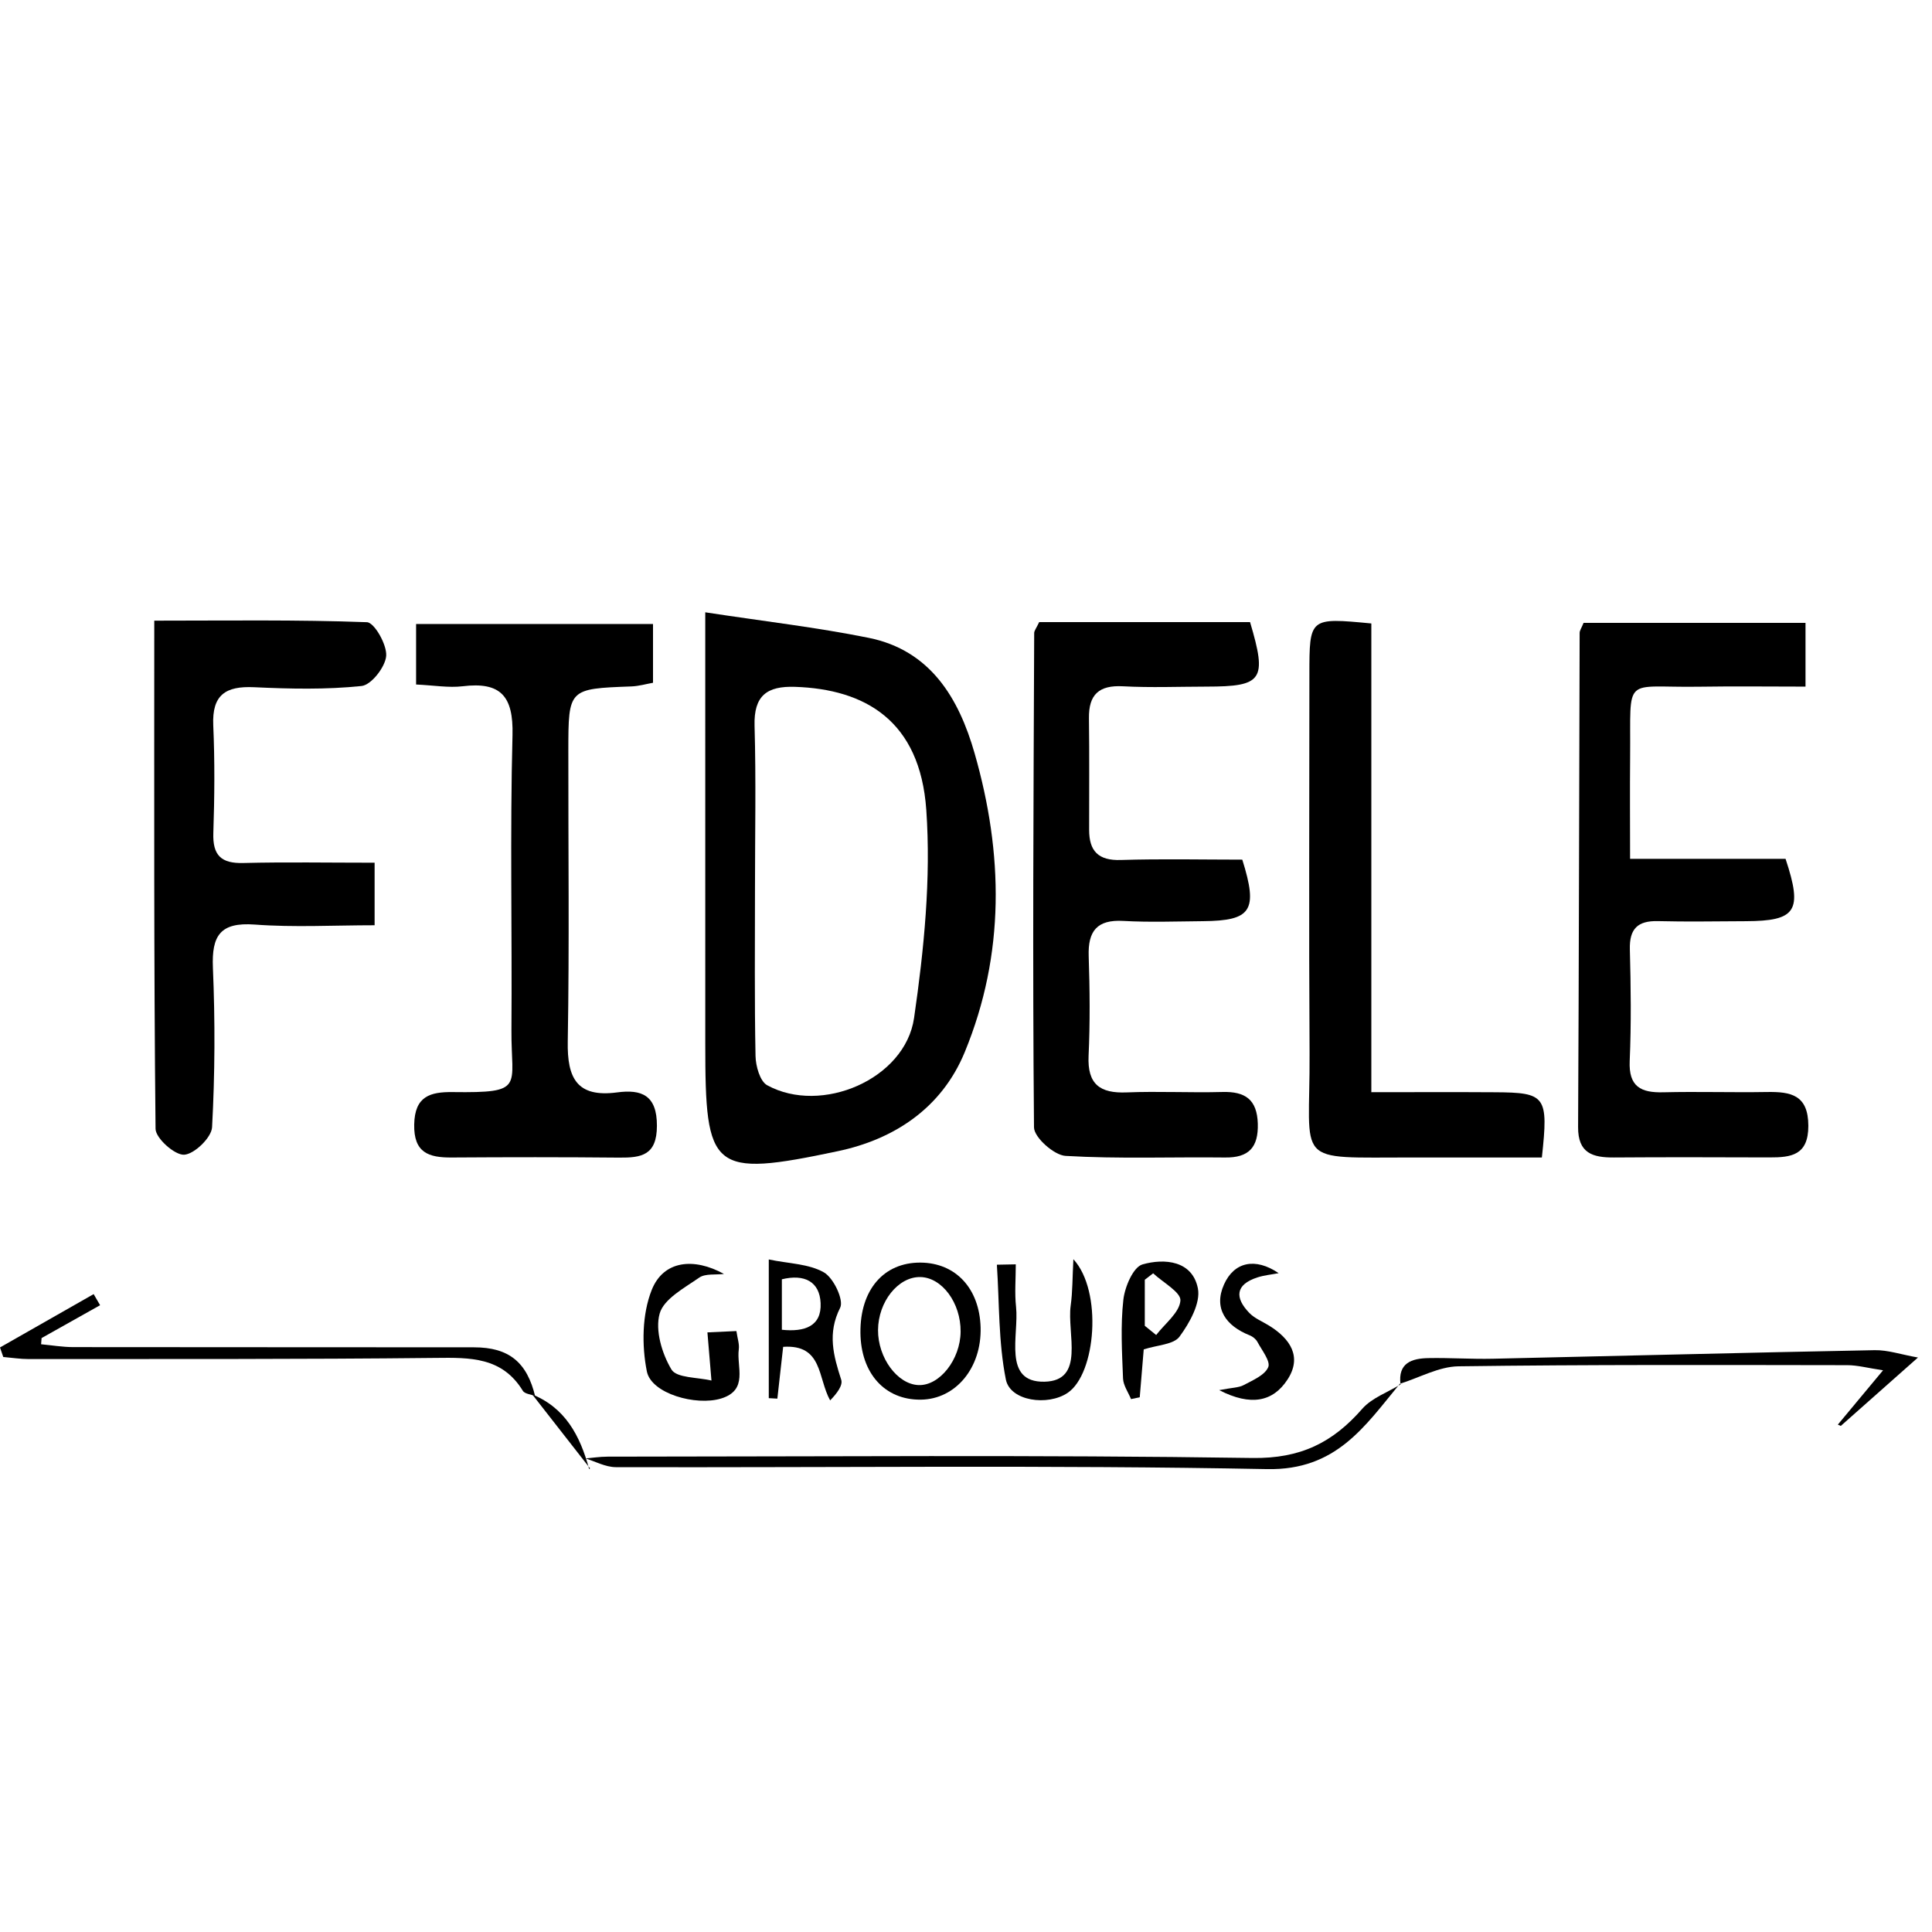 <?xml version="1.0" encoding="utf-8"?>
<!-- Generator: Adobe Illustrator 16.0.0, SVG Export Plug-In . SVG Version: 6.00 Build 0)  -->
<!DOCTYPE svg PUBLIC "-//W3C//DTD SVG 1.1//EN" "http://www.w3.org/Graphics/SVG/1.1/DTD/svg11.dtd">
<svg version="1.1" id="Layer_1" xmlns="http://www.w3.org/2000/svg" xmlns:xlink="http://www.w3.org/1999/xlink" x="0px" y="0px"
	 width="100px" height="100px" viewBox="0 0 100 100" enable-background="new 0 0 100 100" xml:space="preserve">
<g>
	<g>
		<path fill-rule="evenodd" clip-rule="evenodd" d="M36.504,31.693c3.045,0.466,5.771,0.779,8.452,1.32
			c3.212,0.646,4.677,3.139,5.489,5.977c1.485,5.182,1.588,10.376-0.509,15.465c-1.211,2.944-3.708,4.524-6.552,5.126
			c-6.574,1.39-6.879,1.022-6.879-5.552C36.504,46.819,36.504,39.608,36.504,31.693z M39.078,46.006c0,2.882-0.029,5.767,0.028,8.65
			c0.01,0.522,0.228,1.308,0.601,1.515c2.808,1.541,7.145-0.31,7.605-3.48c0.515-3.551,0.881-7.205,0.633-10.769
			c-0.323-4.63-3.172-6.249-6.792-6.371c-1.453-0.049-2.141,0.451-2.097,2.014C39.136,40.376,39.078,43.193,39.078,46.006z"/>
		<path fill-rule="evenodd" clip-rule="evenodd" d="M53.787,32.201c3.685,0,7.313,0,10.916,0c0.891,2.997,0.655,3.335-2.247,3.338
			c-1.445,0.002-2.894,0.061-4.334-0.017c-1.242-0.066-1.775,0.429-1.758,1.656c0.026,1.926,0.008,3.852,0.01,5.779
			c0,1.095,0.474,1.595,1.641,1.556c2.118-0.066,4.239-0.018,6.286-0.018c0.831,2.647,0.469,3.161-2.029,3.185
			c-1.374,0.012-2.754,0.064-4.127-0.013c-1.369-0.078-1.837,0.526-1.794,1.827c0.058,1.718,0.074,3.443-0.006,5.159
			c-0.067,1.472,0.591,1.946,1.972,1.89c1.65-0.067,3.303,0.023,4.952-0.022c1.184-0.033,1.798,0.389,1.835,1.643
			c0.033,1.221-0.461,1.765-1.697,1.748c-2.753-0.032-5.508,0.078-8.252-0.083c-0.595-0.033-1.63-0.955-1.635-1.475
			c-0.077-8.53-0.025-17.06,0.01-25.588C53.529,32.646,53.635,32.525,53.787,32.201z"/>
		<path fill-rule="evenodd" clip-rule="evenodd" d="M81.965,32.241c3.865,0,7.619,0,11.488,0c0,1.062,0,2,0,3.298
			c-1.85,0-3.681-0.024-5.51,0.005c-3.99,0.063-3.527-0.668-3.568,3.654c-0.016,1.694-0.002,3.389-0.002,5.255
			c2.922,0,5.515,0,8.047,0c0.9,2.708,0.547,3.218-2.063,3.228c-1.513,0.005-3.027,0.035-4.54-0.004
			c-1.048-0.026-1.483,0.393-1.456,1.462c0.051,1.925,0.075,3.854-0.008,5.776c-0.059,1.334,0.579,1.651,1.74,1.622
			c1.787-0.044,3.578,0.016,5.365-0.015c1.234-0.02,2.138,0.147,2.141,1.748c0.003,1.525-0.882,1.641-2.01,1.638
			c-2.683-0.008-5.366-0.017-8.049,0.003c-1.097,0.008-1.866-0.216-1.858-1.57c0.044-8.528,0.052-17.057,0.08-25.584
			C81.763,32.633,81.857,32.509,81.965,32.241z"/>
		<path fill-rule="evenodd" clip-rule="evenodd" d="M19.39,44.654c0,1.244,0,2.113,0,3.237c-2.119,0-4.171,0.117-6.204-0.036
			c-1.788-0.131-2.236,0.57-2.166,2.236c0.117,2.746,0.106,5.507-0.043,8.254c-0.029,0.534-0.916,1.393-1.445,1.423
			c-0.489,0.028-1.476-0.854-1.481-1.34c-0.091-8.66-0.066-17.319-0.066-26.303c3.778,0,7.396-0.055,11.008,0.08
			c0.383,0.014,1.04,1.165,0.996,1.744c-0.044,0.573-0.772,1.505-1.274,1.558c-1.839,0.192-3.713,0.15-5.566,0.063
			c-1.473-0.068-2.18,0.396-2.111,1.971c0.082,1.854,0.066,3.717,0.004,5.573c-0.04,1.164,0.408,1.587,1.561,1.555
			C14.787,44.614,16.976,44.654,19.39,44.654z"/>
		<path fill-rule="evenodd" clip-rule="evenodd" d="M21.537,35.43c0-1.178,0-2.063,0-3.131c4.076,0,8.089,0,12.263,0
			c0,0.921,0,1.908,0,3.041c-0.352,0.062-0.734,0.175-1.121,0.189c-3.252,0.121-3.259,0.116-3.262,3.322
			c-0.006,5.023,0.056,10.045-0.03,15.066c-0.033,1.892,0.477,2.9,2.552,2.626c1.263-0.169,2.069,0.136,2.063,1.732
			c-0.005,1.526-0.8,1.653-1.958,1.643c-2.889-0.028-5.778-0.025-8.667-0.006c-1.187,0.008-1.968-0.245-1.938-1.712
			c0.03-1.455,0.819-1.689,2-1.674c3.768,0.048,3.012-0.249,3.033-3.209c0.037-5.09-0.077-10.185,0.055-15.271
			c0.051-2.019-0.614-2.766-2.583-2.525C23.219,35.608,22.466,35.473,21.537,35.43z"/>
		<path fill-rule="evenodd" clip-rule="evenodd" d="M70.98,32.27c0,8.038,0,15.938,0,24.262c2.202,0,4.301-0.011,6.399,0.003
			c2.633,0.015,2.775,0.187,2.428,3.376c-2.176,0-4.411,0.002-6.649,0c-6.309-0.007-5.339,0.458-5.375-5.392
			c-0.039-6.536-0.009-13.073-0.009-19.609C67.775,31.965,67.777,31.965,70.98,32.27z"/>
		<path fill-rule="evenodd" clip-rule="evenodd" d="M30.202,75.498c0.417-0.033,0.833-0.102,1.249-0.102
			c11.125-0.004,22.253-0.097,33.375,0.069c2.494,0.036,4.158-0.798,5.685-2.547c0.496-0.564,1.311-0.848,1.98-1.261l-0.034-0.033
			c-1.814,2.196-3.291,4.486-6.868,4.417c-11.231-0.217-22.471-0.073-33.708-0.101c-0.549-0.001-1.097-0.31-1.644-0.477
			C30.238,75.465,30.202,75.498,30.202,75.498z"/>
		<path fill-rule="evenodd" clip-rule="evenodd" d="M72.491,71.658c-0.144-1.114,0.586-1.348,1.442-1.363
			c1.11-0.022,2.22,0.058,3.328,0.033c6.589-0.145,13.176-0.318,19.768-0.443c0.681-0.015,1.366,0.225,2.245,0.38
			c-1.5,1.33-2.746,2.436-3.995,3.54c-0.052-0.021-0.104-0.044-0.153-0.067c0.707-0.851,1.415-1.699,2.341-2.812
			c-0.791-0.117-1.322-0.265-1.854-0.265c-6.709-0.009-13.416-0.032-20.122,0.059c-1.015,0.014-2.024,0.59-3.035,0.905
			C72.457,71.625,72.491,71.658,72.491,71.658z"/>
		<path fill-rule="evenodd" clip-rule="evenodd" d="M27.74,72.267c-0.232-0.09-0.575-0.111-0.679-0.281
			c-1.07-1.748-2.724-1.722-4.505-1.701c-7.02,0.075-14.039,0.054-21.059,0.06c-0.443,0.001-0.886-0.07-1.328-0.108
			C0.112,70.069,0.056,69.907,0,69.744c1.615-0.921,3.232-1.842,4.847-2.761c0.111,0.19,0.222,0.382,0.334,0.574
			c-1.01,0.566-2.02,1.134-3.029,1.701c-0.009,0.107-0.017,0.214-0.025,0.321c0.555,0.052,1.109,0.146,1.664,0.147
			c6.914,0.011,13.83,0.002,20.744,0.011c1.81,0.001,2.749,0.774,3.171,2.562L27.74,72.267z"/>
		<path fill-rule="evenodd" clip-rule="evenodd" d="M44.536,68.984c-0.021-2.222,1.204-3.647,3.116-3.632
			c1.817,0.016,3.043,1.338,3.104,3.345c0.062,2.096-1.286,3.729-3.097,3.749C45.801,72.466,44.556,71.087,44.536,68.984z
			 M49.721,68.93c0.014-1.49-0.961-2.811-2.088-2.83c-1.144-0.019-2.177,1.277-2.186,2.742c-0.008,1.439,1.003,2.812,2.101,2.85
			C48.636,71.729,49.708,70.367,49.721,68.93z"/>
		<path fill-rule="evenodd" clip-rule="evenodd" d="M39.792,65.19c1.034,0.216,2.068,0.221,2.853,0.668
			c0.499,0.284,1.042,1.433,0.842,1.829c-0.672,1.332-0.346,2.482,0.055,3.732c0.093,0.292-0.233,0.717-0.574,1.065
			c-0.648-1.164-0.378-2.911-2.432-2.772c-0.102,0.911-0.2,1.796-0.3,2.681c-0.148-0.009-0.295-0.017-0.444-0.024
			C39.792,70.122,39.792,67.872,39.792,65.19z M40.469,68.828c1.187,0.127,2.062-0.189,2.006-1.379
			c-0.05-1.115-0.837-1.517-2.006-1.233C40.469,67.062,40.469,67.862,40.469,68.828z"/>
		<path fill-rule="evenodd" clip-rule="evenodd" d="M37.472,65.939c-0.433,0.055-0.962-0.03-1.28,0.19
			c-0.771,0.537-1.838,1.105-2.049,1.865c-0.241,0.862,0.119,2.069,0.612,2.892c0.266,0.444,1.354,0.397,2.07,0.571
			c-0.061-0.728-0.121-1.453-0.209-2.493c0.154-0.008,0.792-0.035,1.5-0.069c0.054,0.377,0.16,0.669,0.124,0.942
			c-0.125,0.911,0.516,2.114-0.921,2.551c-1.291,0.393-3.607-0.25-3.838-1.404c-0.27-1.35-0.247-2.958,0.251-4.215
			C34.341,65.238,35.913,65.078,37.472,65.939z"/>
		<path fill-rule="evenodd" clip-rule="evenodd" d="M52.577,65.442c0,0.735-0.065,1.479,0.014,2.207
			c0.157,1.457-0.709,3.91,1.468,3.868c2.13-0.043,1.157-2.497,1.36-3.945c0.1-0.713,0.088-1.438,0.139-2.395
			c1.517,1.646,1.17,5.927-0.295,6.916c-1.032,0.697-2.976,0.428-3.2-0.689c-0.387-1.934-0.334-3.957-0.465-5.943
			C51.925,65.456,52.25,65.449,52.577,65.442z"/>
		<path fill-rule="evenodd" clip-rule="evenodd" d="M59.199,69.845c-0.074,0.892-0.14,1.684-0.206,2.476
			c-0.15,0.033-0.302,0.064-0.451,0.097c-0.146-0.356-0.401-0.709-0.414-1.072c-0.053-1.358-0.134-2.73,0.017-4.074
			c0.075-0.664,0.511-1.689,0.99-1.826c1.14-0.325,2.581-0.197,2.867,1.239c0.15,0.757-0.429,1.791-0.951,2.5
			C60.747,69.598,59.904,69.615,59.199,69.845z M59.254,68.623c0.196,0.158,0.392,0.318,0.589,0.477
			c0.452-0.591,1.207-1.159,1.255-1.782c0.034-0.433-0.907-0.938-1.411-1.412c-0.144,0.111-0.289,0.222-0.433,0.334
			C59.254,67.033,59.254,67.828,59.254,68.623z"/>
		<path fill-rule="evenodd" clip-rule="evenodd" d="M66.184,65.899c-0.37,0.071-0.752,0.106-1.105,0.221
			c-1.145,0.373-1.17,1.055-0.415,1.837c0.276,0.285,0.684,0.445,1.032,0.662c1.083,0.673,1.716,1.609,0.943,2.789
			c-0.747,1.144-1.888,1.391-3.535,0.545c0.682-0.133,1.017-0.124,1.275-0.264c0.468-0.251,1.085-0.507,1.264-0.924
			c0.131-0.301-0.328-0.873-0.559-1.307c-0.077-0.146-0.243-0.279-0.399-0.341c-1.231-0.487-1.883-1.394-1.332-2.63
			C63.877,65.313,64.971,65.075,66.184,65.899z"/>
		<path fill-rule="evenodd" clip-rule="evenodd" d="M27.449,72.137c1.804,0.687,2.578,2.177,3.047,3.907
			c-0.001,0,0.043-0.043,0.042-0.043c-1.017-1.301-2.034-2.603-3.05-3.904L27.449,72.137z"/>
	</g>
</g>
</svg>
